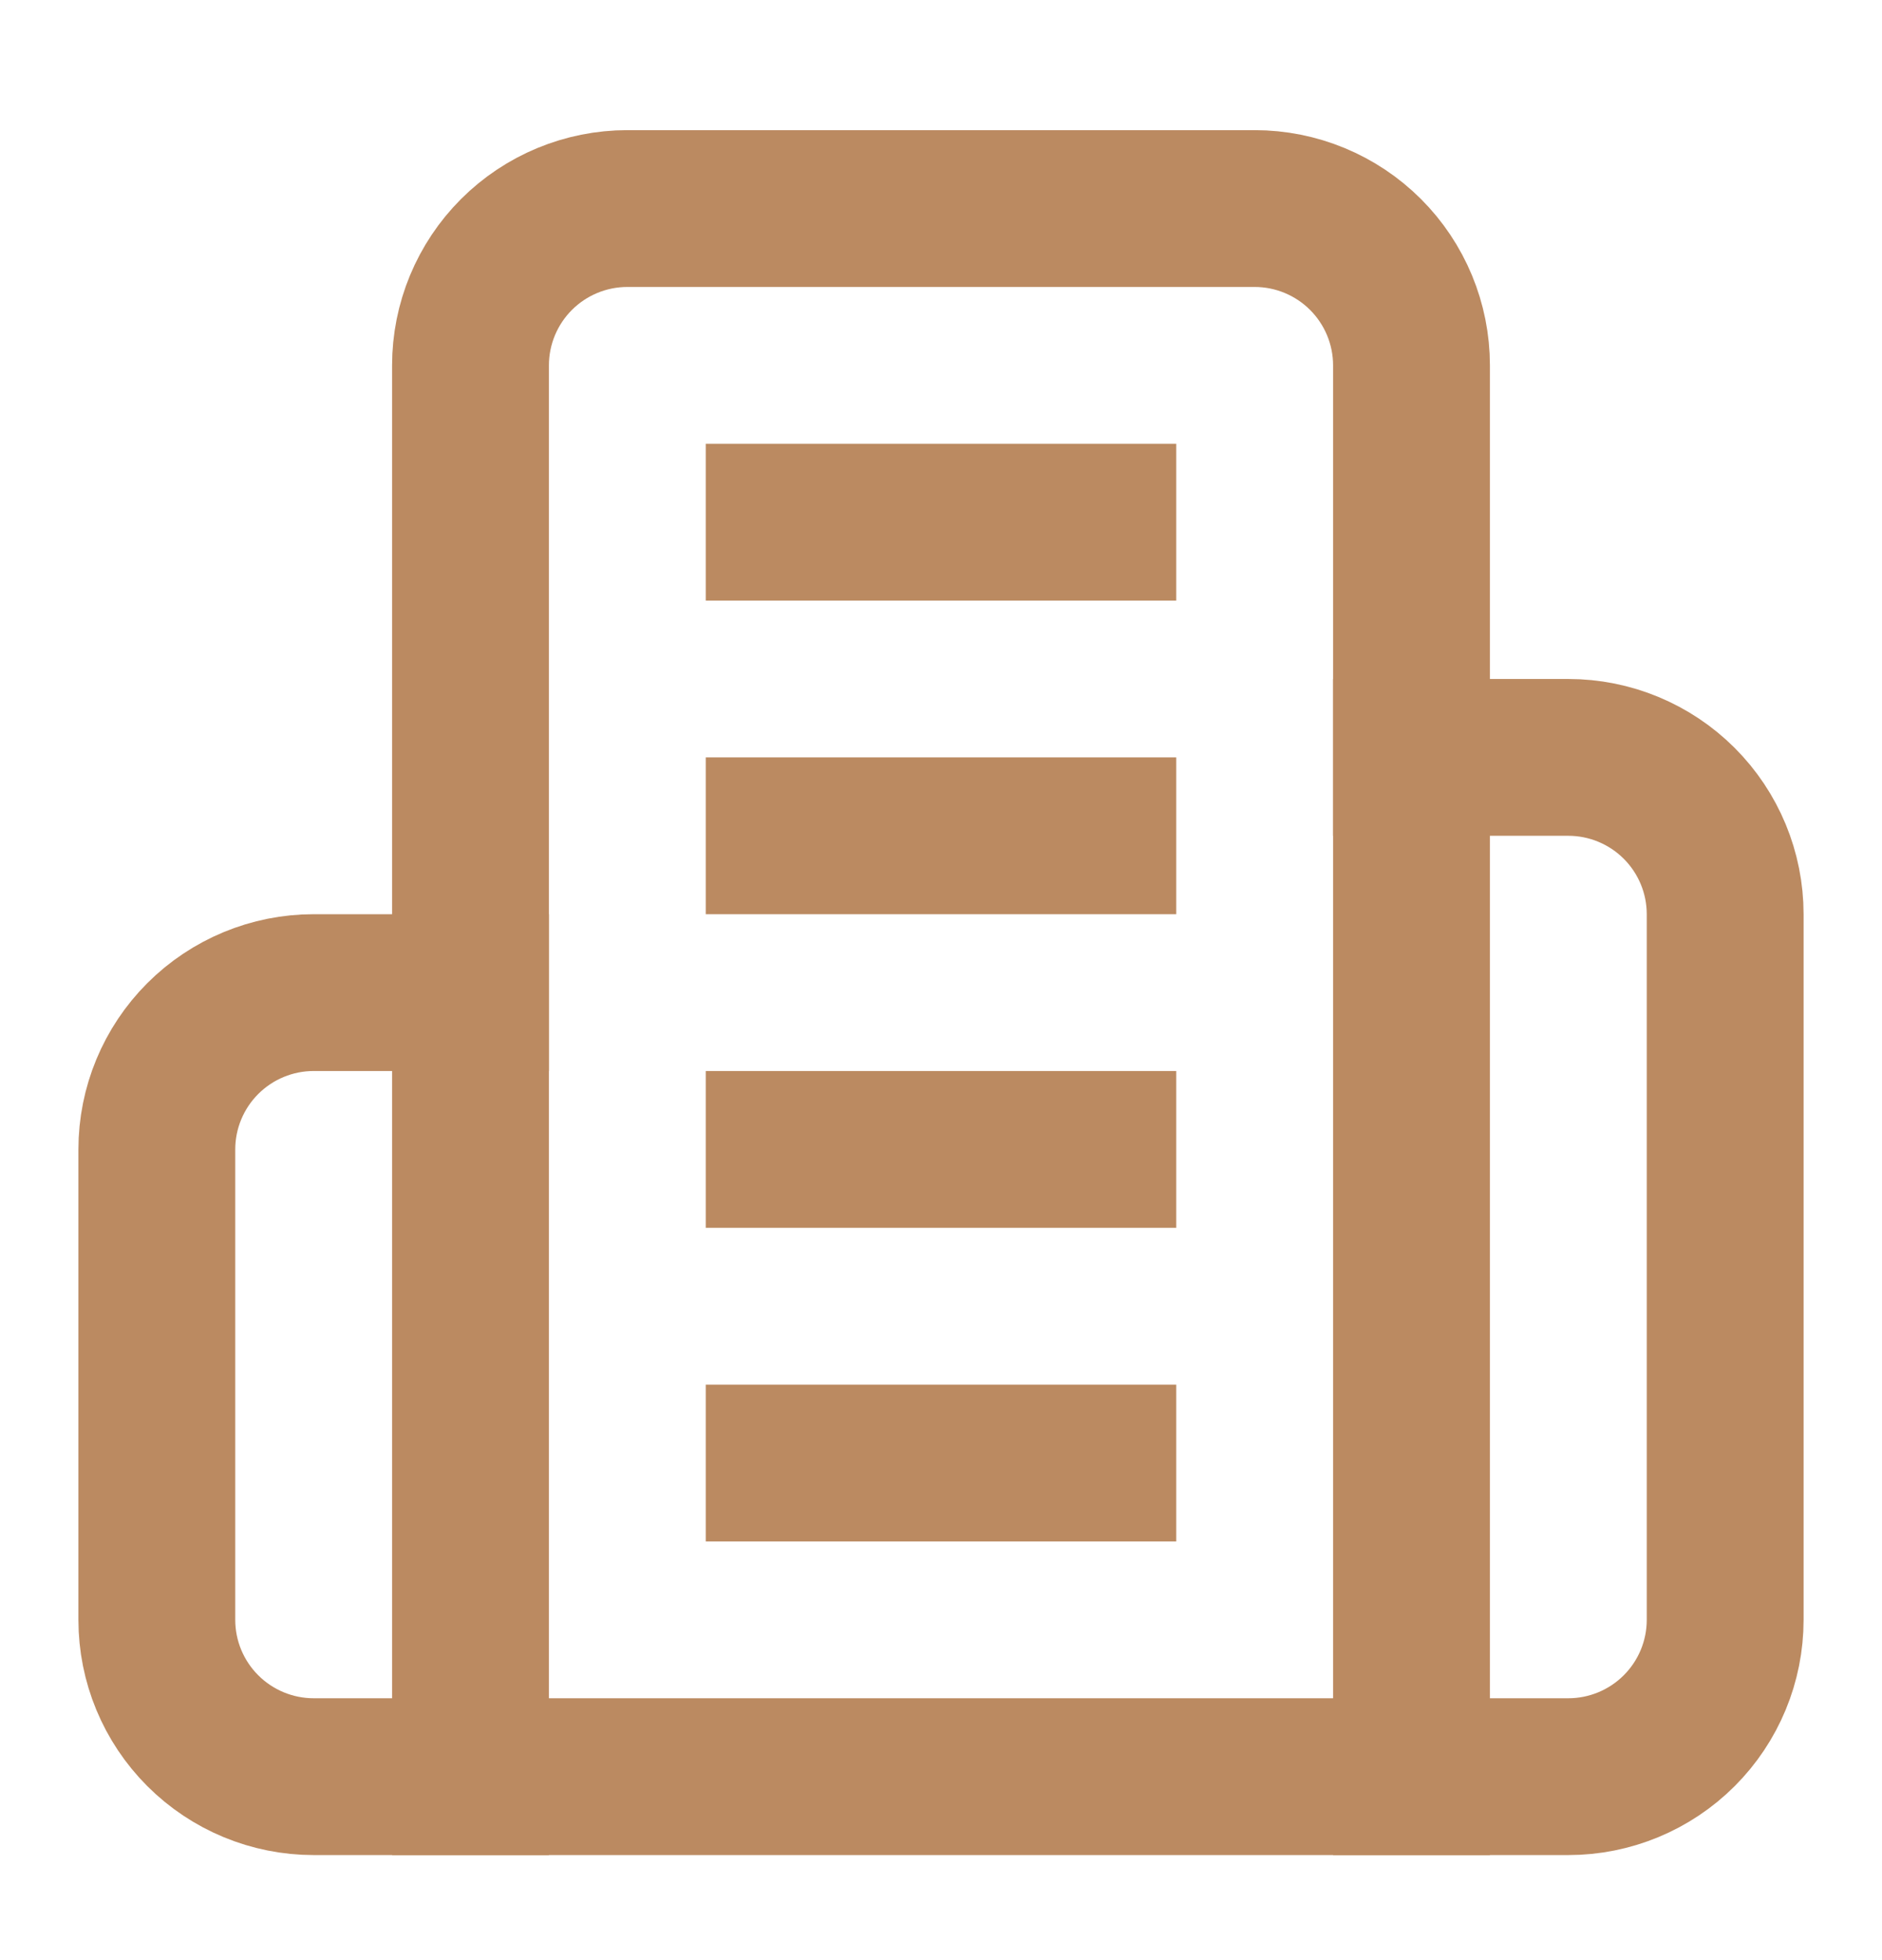 <svg width="24" height="25" viewBox="0 0 24 25" fill="none" xmlns="http://www.w3.org/2000/svg">
<path d="M6 22.66V4.66C6 4.13 6.211 3.621 6.586 3.246C6.961 2.871 7.47 2.66 8 2.66H16C16.53 2.66 17.039 2.871 17.414 3.246C17.789 3.621 18 4.13 18 4.66V22.66H6Z" stroke="#BB8A61" stroke-width="2" stroke-linecap="square"/>
<path d="M6 12.66H4C3.47 12.66 2.961 12.871 2.586 13.246C2.211 13.621 2 14.13 2 14.66V20.66C2 21.191 2.211 21.699 2.586 22.074C2.961 22.449 3.47 22.66 4 22.66H6" stroke="#BB8A61" stroke-width="2" stroke-linecap="square"/>
<path d="M18 9.66H20C20.53 9.66 21.039 9.871 21.414 10.246C21.789 10.621 22 11.13 22 11.66V20.66C22 21.191 21.789 21.699 21.414 22.074C21.039 22.449 20.53 22.66 20 22.66H18" stroke="#BB8A61" stroke-width="2" stroke-linecap="square"/>
<path d="M10 6.66H14" stroke="#BB8A61" stroke-width="2" stroke-linecap="square"/>
<path d="M10 10.66H14" stroke="#BB8A61" stroke-width="2" stroke-linecap="square"/>
<path d="M10 14.66H14" stroke="#BB8A61" stroke-width="2" stroke-linecap="square"/>
<path d="M10 18.66H14" stroke="#BB8A61" stroke-width="2" stroke-linecap="square"/>
</svg>
